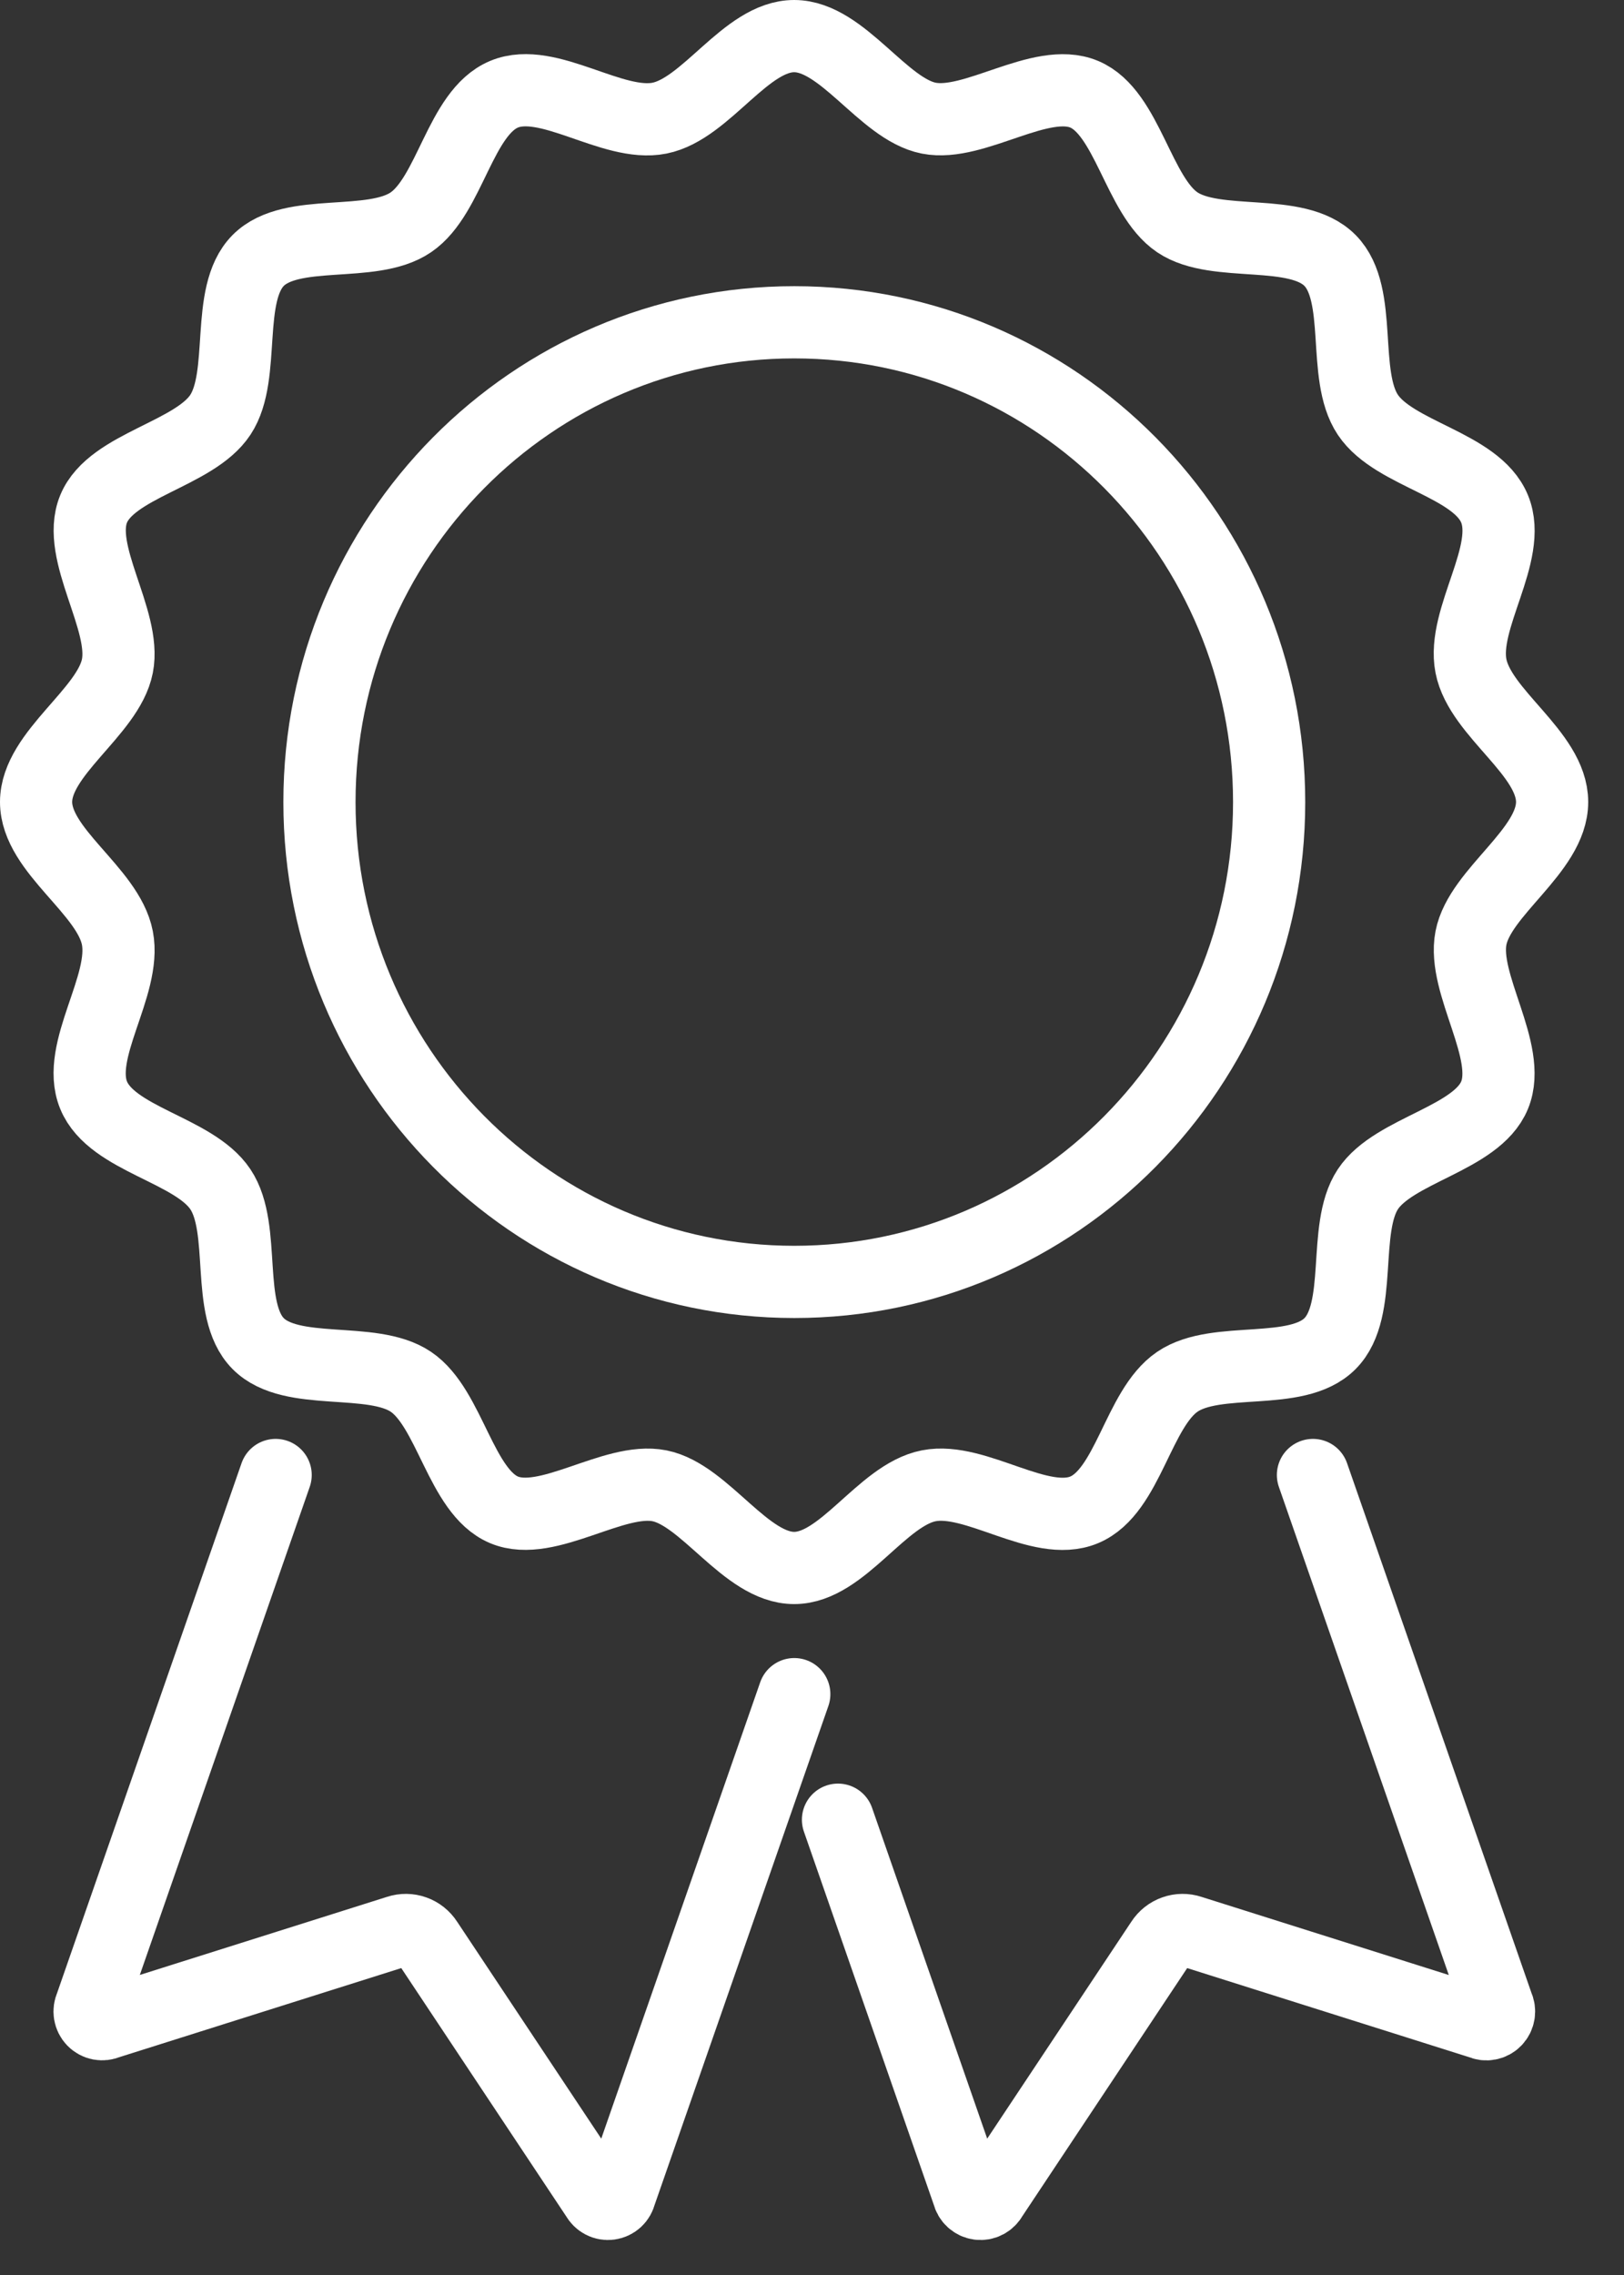 <svg xmlns="http://www.w3.org/2000/svg" width="45" height="63" viewBox="0 0 45 63" fill="none"><rect x="0" y="0" width="45" height="63" fill="#333333" stroke="none"/><path d="M43.008 22.209C43.008 23.561 41.006 24.699 40.759 25.977C40.511 27.256 41.913 29.116 41.414 30.328C40.916 31.539 38.624 31.839 37.902 32.934C37.18 34.03 37.787 36.27 36.855 37.207C35.924 38.144 33.716 37.52 32.624 38.264C31.532 39.007 31.264 41.3 30.043 41.811C28.822 42.322 27.039 40.888 25.735 41.145C24.43 41.402 23.345 43.421 22.006 43.421C20.666 43.421 19.54 41.399 18.274 41.145C17.007 40.891 15.166 42.315 13.966 41.811C12.766 41.307 12.469 38.993 11.384 38.264C10.3 37.535 8.081 38.144 7.153 37.207C6.225 36.27 6.843 34.037 6.107 32.934C5.371 31.832 3.1 31.561 2.594 30.328C2.088 29.095 3.508 27.295 3.253 25.977C2.999 24.66 1 23.561 1 22.209C1 20.856 3.002 19.722 3.253 18.443C3.505 17.164 2.095 15.305 2.594 14.093C3.093 12.881 5.385 12.582 6.107 11.486C6.829 10.391 6.225 8.151 7.153 7.214C8.081 6.277 10.293 6.9 11.384 6.157C12.476 5.414 12.745 3.12 13.966 2.61C15.187 2.099 16.969 3.533 18.274 3.272C19.578 3.011 20.666 1 22.006 1C23.345 1 24.469 3.022 25.735 3.272C27.001 3.522 28.843 2.106 30.043 2.61C31.243 3.113 31.539 5.428 32.624 6.157C33.709 6.886 35.928 6.273 36.855 7.214C37.783 8.154 37.166 10.384 37.902 11.486C38.638 12.589 40.909 12.86 41.414 14.093C41.92 15.326 40.501 17.126 40.759 18.443C41.017 19.76 43.008 20.856 43.008 22.209Z" stroke="white" stroke-width="2" stroke-miterlimit="10" stroke-linecap="round"></path><path d="M22.009 46.915L17.185 60.758C17.169 60.828 17.132 60.892 17.08 60.94C17.027 60.988 16.96 61.019 16.89 61.028C16.819 61.037 16.747 61.025 16.684 60.991C16.621 60.958 16.57 60.906 16.536 60.843L11.831 53.766C11.747 53.636 11.623 53.537 11.478 53.486C11.332 53.434 11.175 53.432 11.028 53.481L2.974 56.024C2.909 56.054 2.836 56.062 2.765 56.049C2.695 56.035 2.63 56 2.58 55.948C2.53 55.896 2.498 55.83 2.486 55.758C2.475 55.687 2.486 55.613 2.517 55.548L7.638 40.846" stroke="white" stroke-width="2" stroke-miterlimit="10" stroke-linecap="round"></path><path d="M23.22 50.392L26.83 60.758C26.846 60.828 26.883 60.892 26.936 60.94C26.988 60.988 27.055 61.019 27.125 61.028C27.196 61.037 27.268 61.025 27.331 60.991C27.394 60.958 27.446 60.906 27.479 60.843L32.184 53.766C32.268 53.636 32.392 53.537 32.538 53.486C32.683 53.434 32.841 53.432 32.987 53.481L41.041 56.024C41.107 56.055 41.18 56.065 41.251 56.051C41.322 56.038 41.388 56.003 41.438 55.951C41.489 55.899 41.522 55.832 41.533 55.76C41.545 55.688 41.534 55.614 41.502 55.548L36.381 40.846" stroke="white" stroke-width="2" stroke-miterlimit="10" stroke-linecap="round"></path><path d="M22.009 35.499C29.276 35.499 35.167 29.55 35.167 22.212C35.167 14.874 29.276 8.925 22.009 8.925C14.743 8.925 8.852 14.874 8.852 22.212C8.852 29.55 14.743 35.499 22.009 35.499Z" stroke="white" stroke-width="2" stroke-miterlimit="10" stroke-linecap="round"></path></svg>